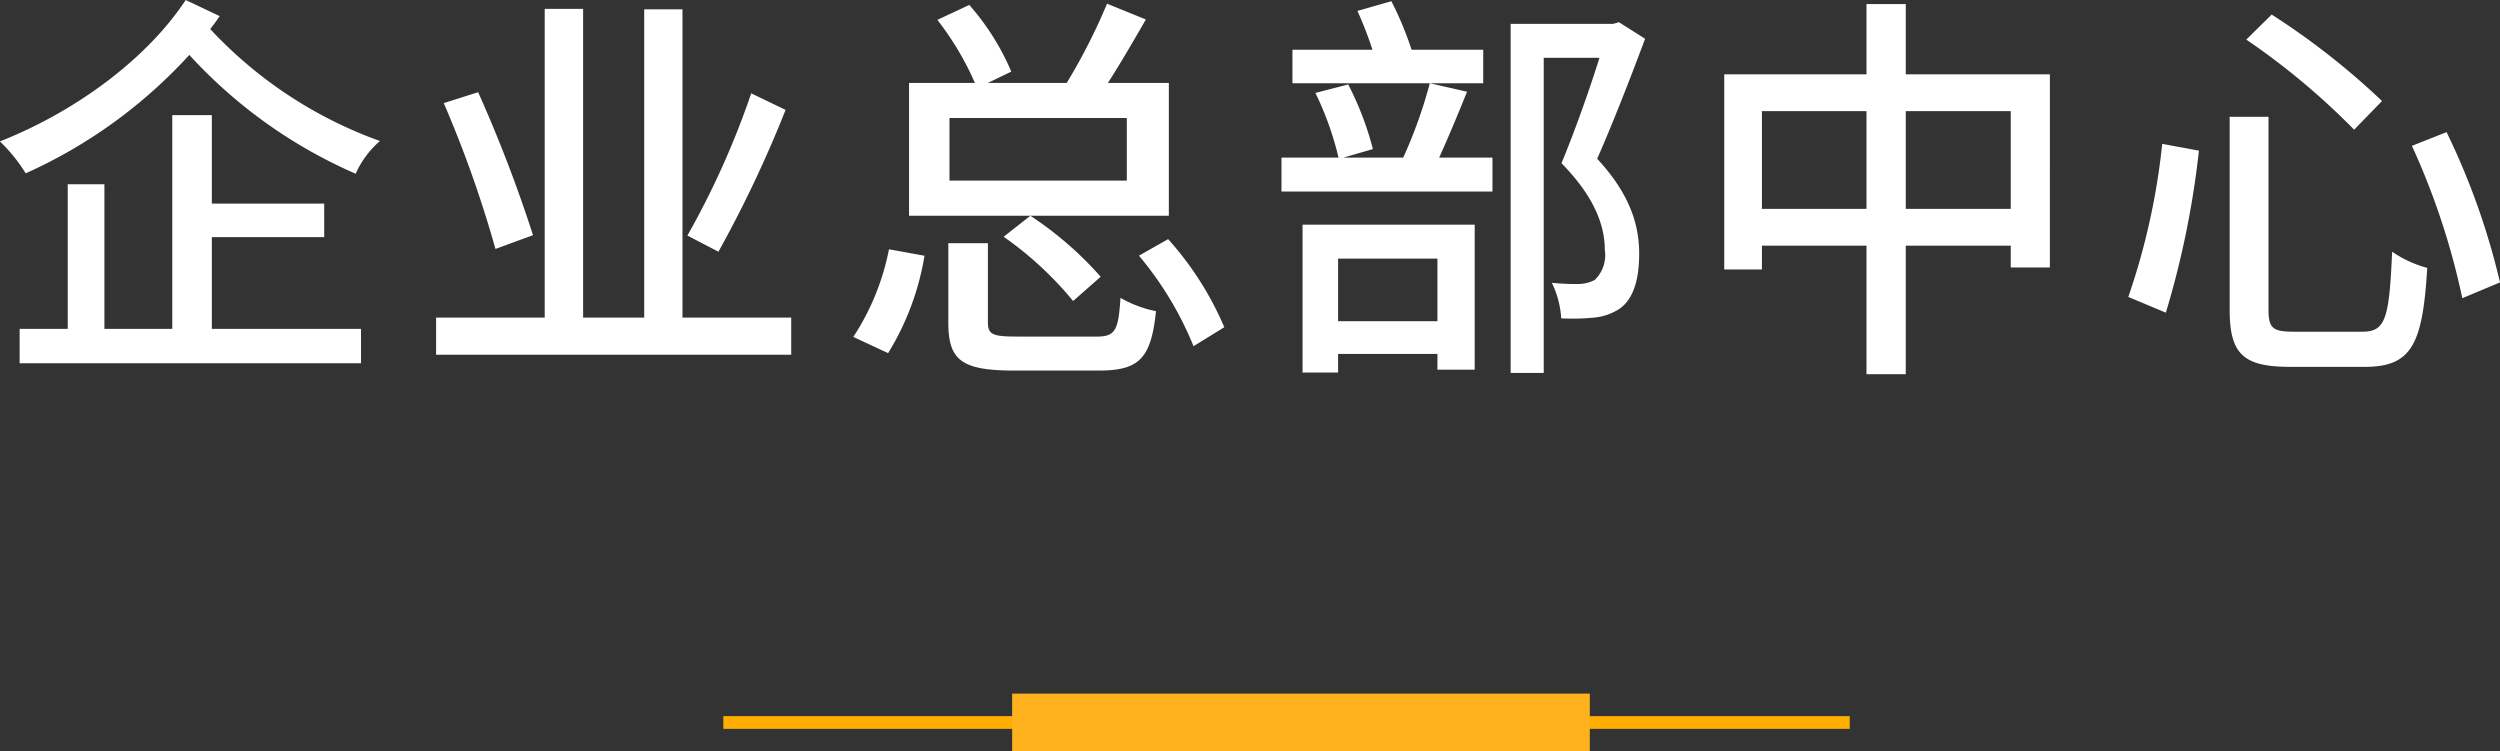<svg id="企业总部中心" xmlns="http://www.w3.org/2000/svg" width="173.12" height="52.031" viewBox="0 0 173.12 52.031">
  <rect x="0" y="0" width="173.12" height="52.031" fill="#333333" stroke="none"/>
  <defs>
    <style>
      .cls-1 {
        fill: #fff;
      }

      .cls-1, .cls-2 {
        fill-rule: evenodd;
      }

      .cls-2 {
        fill: none;
        stroke: #ffae00;
        stroke-width: 0.88px;
      }

      .cls-3 {
        fill: #ffb21d;
      }
    </style>
  </defs>
  <path id="企业总部中心_拷贝" data-name="企业总部中心  拷贝" class="cls-1" d="M1163.58,155.392h7.78V153.07h-7.78v-6.127h-2.74v14.8h-4.7V151.727h-2.54v10.016h-3.33v2.379h23.64v-2.379h-10.33v-6.351Zm-1.81-16.423c-2.77,4.2-7.81,7.806-12.87,9.793a11.008,11.008,0,0,1,1.79,2.21,34.4,34.4,0,0,0,11.33-8.2A33.934,33.934,0,0,0,1173.54,151a6.466,6.466,0,0,1,1.68-2.266,29.81,29.81,0,0,1-11.75-7.75c0.23-.308.45-0.588,0.65-0.9Zm39.16,6.463a57.492,57.492,0,0,1-4.42,9.849l2.15,1.119a83.482,83.482,0,0,0,4.65-9.821Zm-15.11,9.821a97.191,97.191,0,0,0-3.8-9.9l-2.38.756a80.683,80.683,0,0,1,3.58,10.1Zm10.35,5.707V139.613h-2.65V160.96h-4.23V139.585h-2.66V160.96h-7.52v2.574h24.59V160.96h-7.53Zm18.49-13.821h12.28v4.337h-12.28v-4.337Zm15.19,6.771v-9.2h-4.22c0.87-1.343,1.79-2.938,2.63-4.393l-2.69-1.091a41.178,41.178,0,0,1-2.79,5.484h-5.46l1.62-.784a17.132,17.132,0,0,0-2.91-4.616l-2.21,1.035a20.345,20.345,0,0,1,2.6,4.365h-4.56v9.2h17.99Zm-4.72,4.224a24.175,24.175,0,0,0-4.87-4.224l-1.85,1.454a23.988,23.988,0,0,1,4.81,4.449Zm-14.72,5.288a18.6,18.6,0,0,0,2.52-6.743l-2.46-.447A16.967,16.967,0,0,1,1208,162.3Zm8.95-1.147c-1.73,0-2.04-.14-2.04-1.007v-5.456h-2.74V161.3c0,2.6.89,3.329,4.56,3.329h5.85c2.79,0,3.63-.811,3.97-4.113a8,8,0,0,1-2.46-.923c-0.14,2.294-.37,2.686-1.68,2.686h-5.46Zm8.42-5.6a23.424,23.424,0,0,1,3.78,6.267l2.13-1.314a22.041,22.041,0,0,0-3.89-6.1Zm20.67,0.2v4.337h-6.88v-4.337h6.88Zm-9.34,7.89h2.46v-1.287h6.88v1.091h2.58V154.525h-11.92v10.24Zm12.51-22.354h-4.96a23.327,23.327,0,0,0-1.4-3.358l-2.35.672a26.48,26.48,0,0,1,1.04,2.686h-5.54v2.322h13.21v-2.322Zm-3.7,2.322a32.115,32.115,0,0,1-1.84,5.148h-4.14l2.04-.588a21.249,21.249,0,0,0-1.71-4.476l-2.27.587a21.643,21.643,0,0,1,1.6,4.477h-3.95v2.35h14.61v-2.35h-3.69c0.61-1.343,1.31-3.022,1.93-4.561Zm13.1-4.225-0.4.112h-7.1v24.173h2.29V142.97h3.86c-0.67,2.155-1.7,5.064-2.63,7.3,2.33,2.379,3,4.365,3,6.016a2.367,2.367,0,0,1-.7,2.07,2.5,2.5,0,0,1-1.09.28,16.073,16.073,0,0,1-1.88-.084,6.4,6.4,0,0,1,.65,2.462,15.555,15.555,0,0,0,2.32-.056,3.881,3.881,0,0,0,1.73-.615c0.95-.672,1.35-2.015,1.35-3.805,0-1.847-.54-4.029-2.91-6.575,1.11-2.518,2.35-5.708,3.32-8.31Zm19.86,12.926v-6.771h7.27v6.771h-7.27Zm-9.96,0v-6.771h7.24v6.771h-7.24Zm9.96-9.317v-4.868h-2.72v4.868h-9.85v13.514h2.61V155.98h7.24v8.9h2.72v-8.9h7.27v1.511h2.71V144.117h-9.98Zm23.58-2.406a49.574,49.574,0,0,1,7.47,6.239l1.93-1.986a51.257,51.257,0,0,0-7.64-5.987Zm11.47,7.358a50.32,50.32,0,0,1,3.49,10.548l2.61-1.091a49.581,49.581,0,0,0-3.7-10.408Zm-17.29-.139a47.487,47.487,0,0,1-2.35,10.6l2.6,1.091a62.064,62.064,0,0,0,2.29-11.219Zm4.67-1.875V160.4c0,3.078.92,3.973,4.2,3.973h5.17c3.25,0,4-1.594,4.31-6.854a7.9,7.9,0,0,1-2.43-1.119c-0.2,4.616-.45,5.539-2.05,5.539h-4.72c-1.49,0-1.79-.224-1.79-1.539V147.055h-2.69Z" transform="translate(-1148.91 -138.969)"/>
  <path id="形状_10_拷贝_3" data-name="形状 10 拷贝 3" class="cls-2" d="M1199,189h78" transform="translate(-1148.91 -138.969)"/>
  <rect id="矩形_6_拷贝_5" data-name="矩形 6 拷贝 5" class="cls-3" x="70.09" y="48.031" width="40" height="4"/>
</svg>
